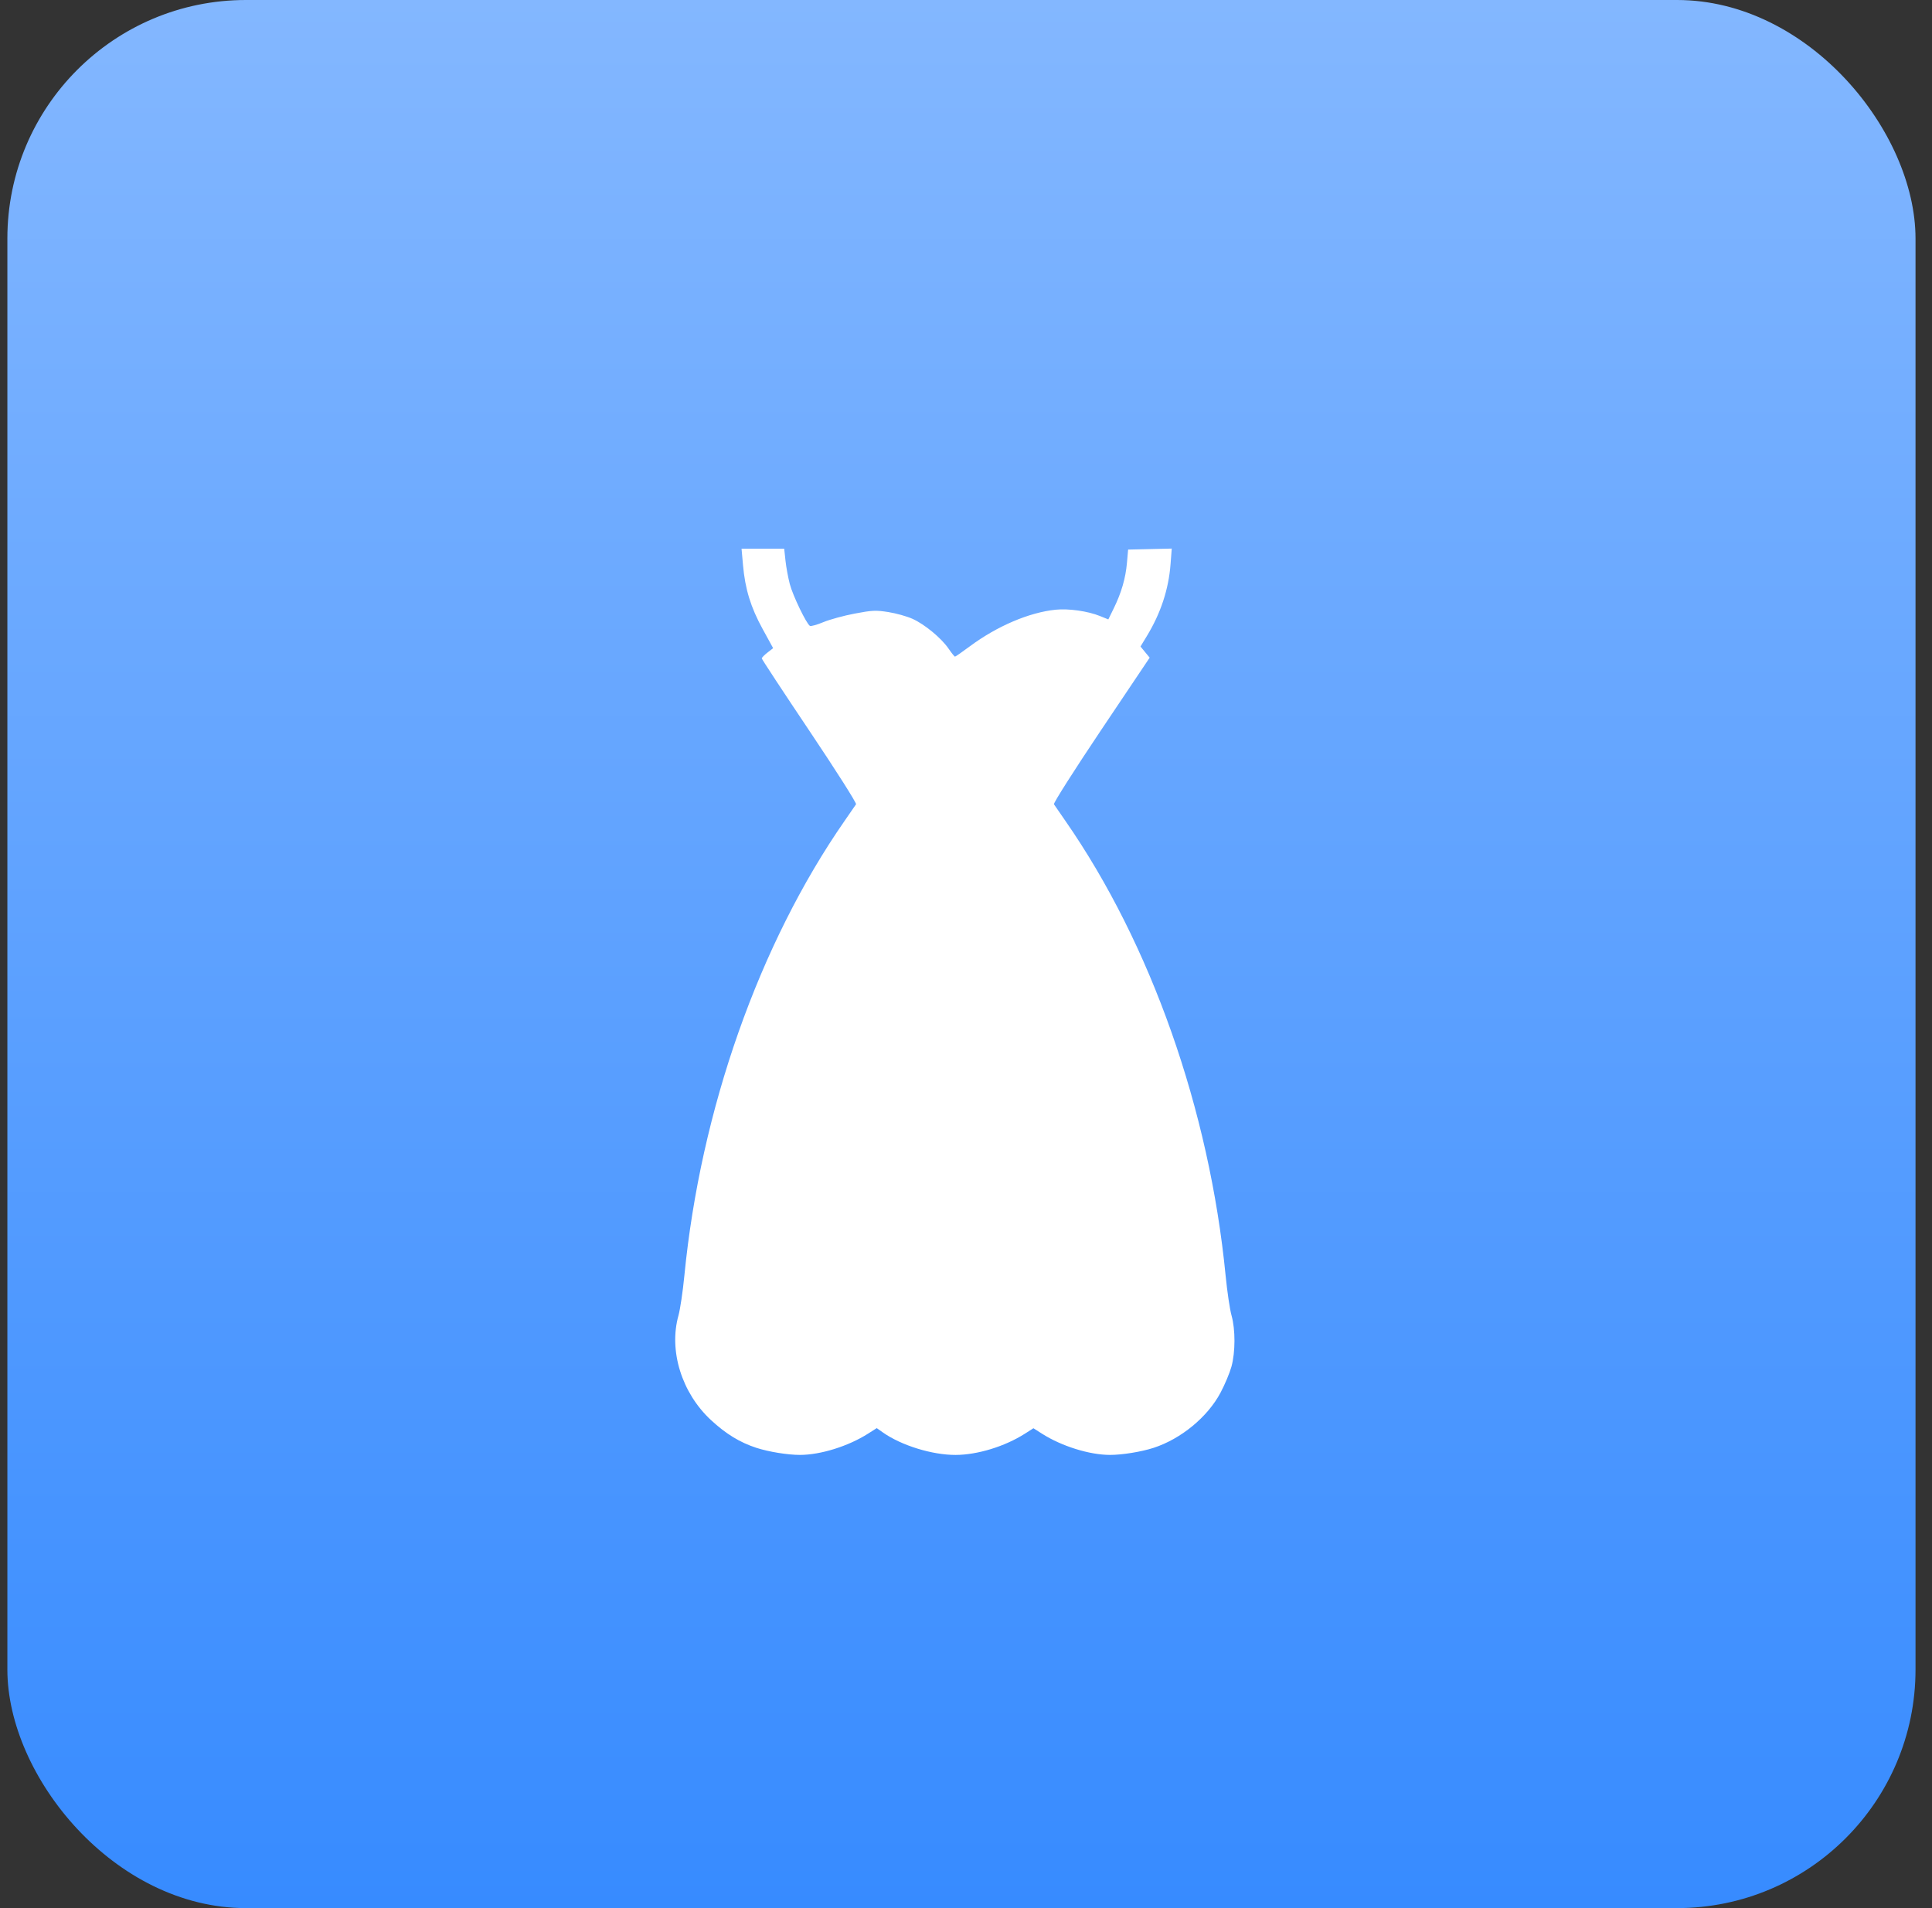 <?xml version="1.0" encoding="UTF-8"?> <svg xmlns="http://www.w3.org/2000/svg" width="81" height="80" viewBox="0 0 81 80" fill="none"><rect x="0" y="0" width="81" height="80" fill="#333333" stroke="none"/> <rect x="0.309" width="80" height="80" rx="10" fill="url(#paint0_linear_128_12412)"></rect> <path fill-rule="evenodd" clip-rule="evenodd" d="M31.151 23.692C31.239 24.693 31.474 25.461 31.973 26.37L32.414 27.175L32.176 27.36C32.045 27.462 31.938 27.572 31.938 27.605C31.938 27.637 32.839 29.008 33.941 30.651C35.043 32.293 35.92 33.674 35.89 33.72C35.861 33.766 35.648 34.074 35.417 34.406C31.826 39.572 29.373 46.531 28.692 53.486C28.628 54.148 28.516 54.899 28.445 55.154C28.031 56.631 28.582 58.402 29.808 59.539C30.436 60.12 31.02 60.477 31.71 60.702C32.227 60.87 33.03 61 33.542 60.999C34.403 60.998 35.568 60.634 36.392 60.109L36.758 59.876L37.015 60.057C37.788 60.603 39.084 61.003 40.066 61C40.98 60.997 42.125 60.646 42.965 60.112L43.327 59.881L43.69 60.112C44.51 60.634 45.676 60.998 46.535 60.999C47.047 61 47.85 60.87 48.367 60.702C49.516 60.328 50.632 59.408 51.172 58.388C51.352 58.05 51.557 57.56 51.629 57.299C51.796 56.689 51.798 55.744 51.633 55.154C51.561 54.899 51.45 54.148 51.385 53.486C50.705 46.533 48.25 39.57 44.66 34.406C44.43 34.074 44.217 33.766 44.187 33.72C44.157 33.674 45.048 32.273 46.167 30.605L48.201 27.573L48.008 27.34L47.816 27.106L48.081 26.67C48.666 25.707 48.994 24.712 49.076 23.652L49.126 23L48.212 23.021L47.297 23.042L47.248 23.6C47.191 24.245 47.016 24.85 46.694 25.507L46.467 25.97L46.12 25.829C45.611 25.622 44.801 25.507 44.256 25.563C43.143 25.679 41.808 26.248 40.666 27.094C40.343 27.334 40.061 27.53 40.039 27.53C40.017 27.531 39.897 27.383 39.773 27.201C39.468 26.754 38.767 26.174 38.254 25.944C38.023 25.84 37.568 25.713 37.245 25.662C36.717 25.579 36.571 25.586 35.831 25.726C35.378 25.812 34.788 25.973 34.521 26.084C34.254 26.195 34 26.266 33.958 26.242C33.811 26.158 33.239 24.971 33.113 24.489C33.043 24.224 32.962 23.782 32.932 23.506L32.878 23.005H31.984H31.09L31.151 23.692Z" fill="white"></path> <defs> <linearGradient id="paint0_linear_128_12412" x1="40.309" y1="0" x2="40.309" y2="80" gradientUnits="userSpaceOnUse"> <stop stop-color="#83B7FF"></stop> <stop offset="1" stop-color="#378BFF"></stop> </linearGradient> </defs> </svg> 